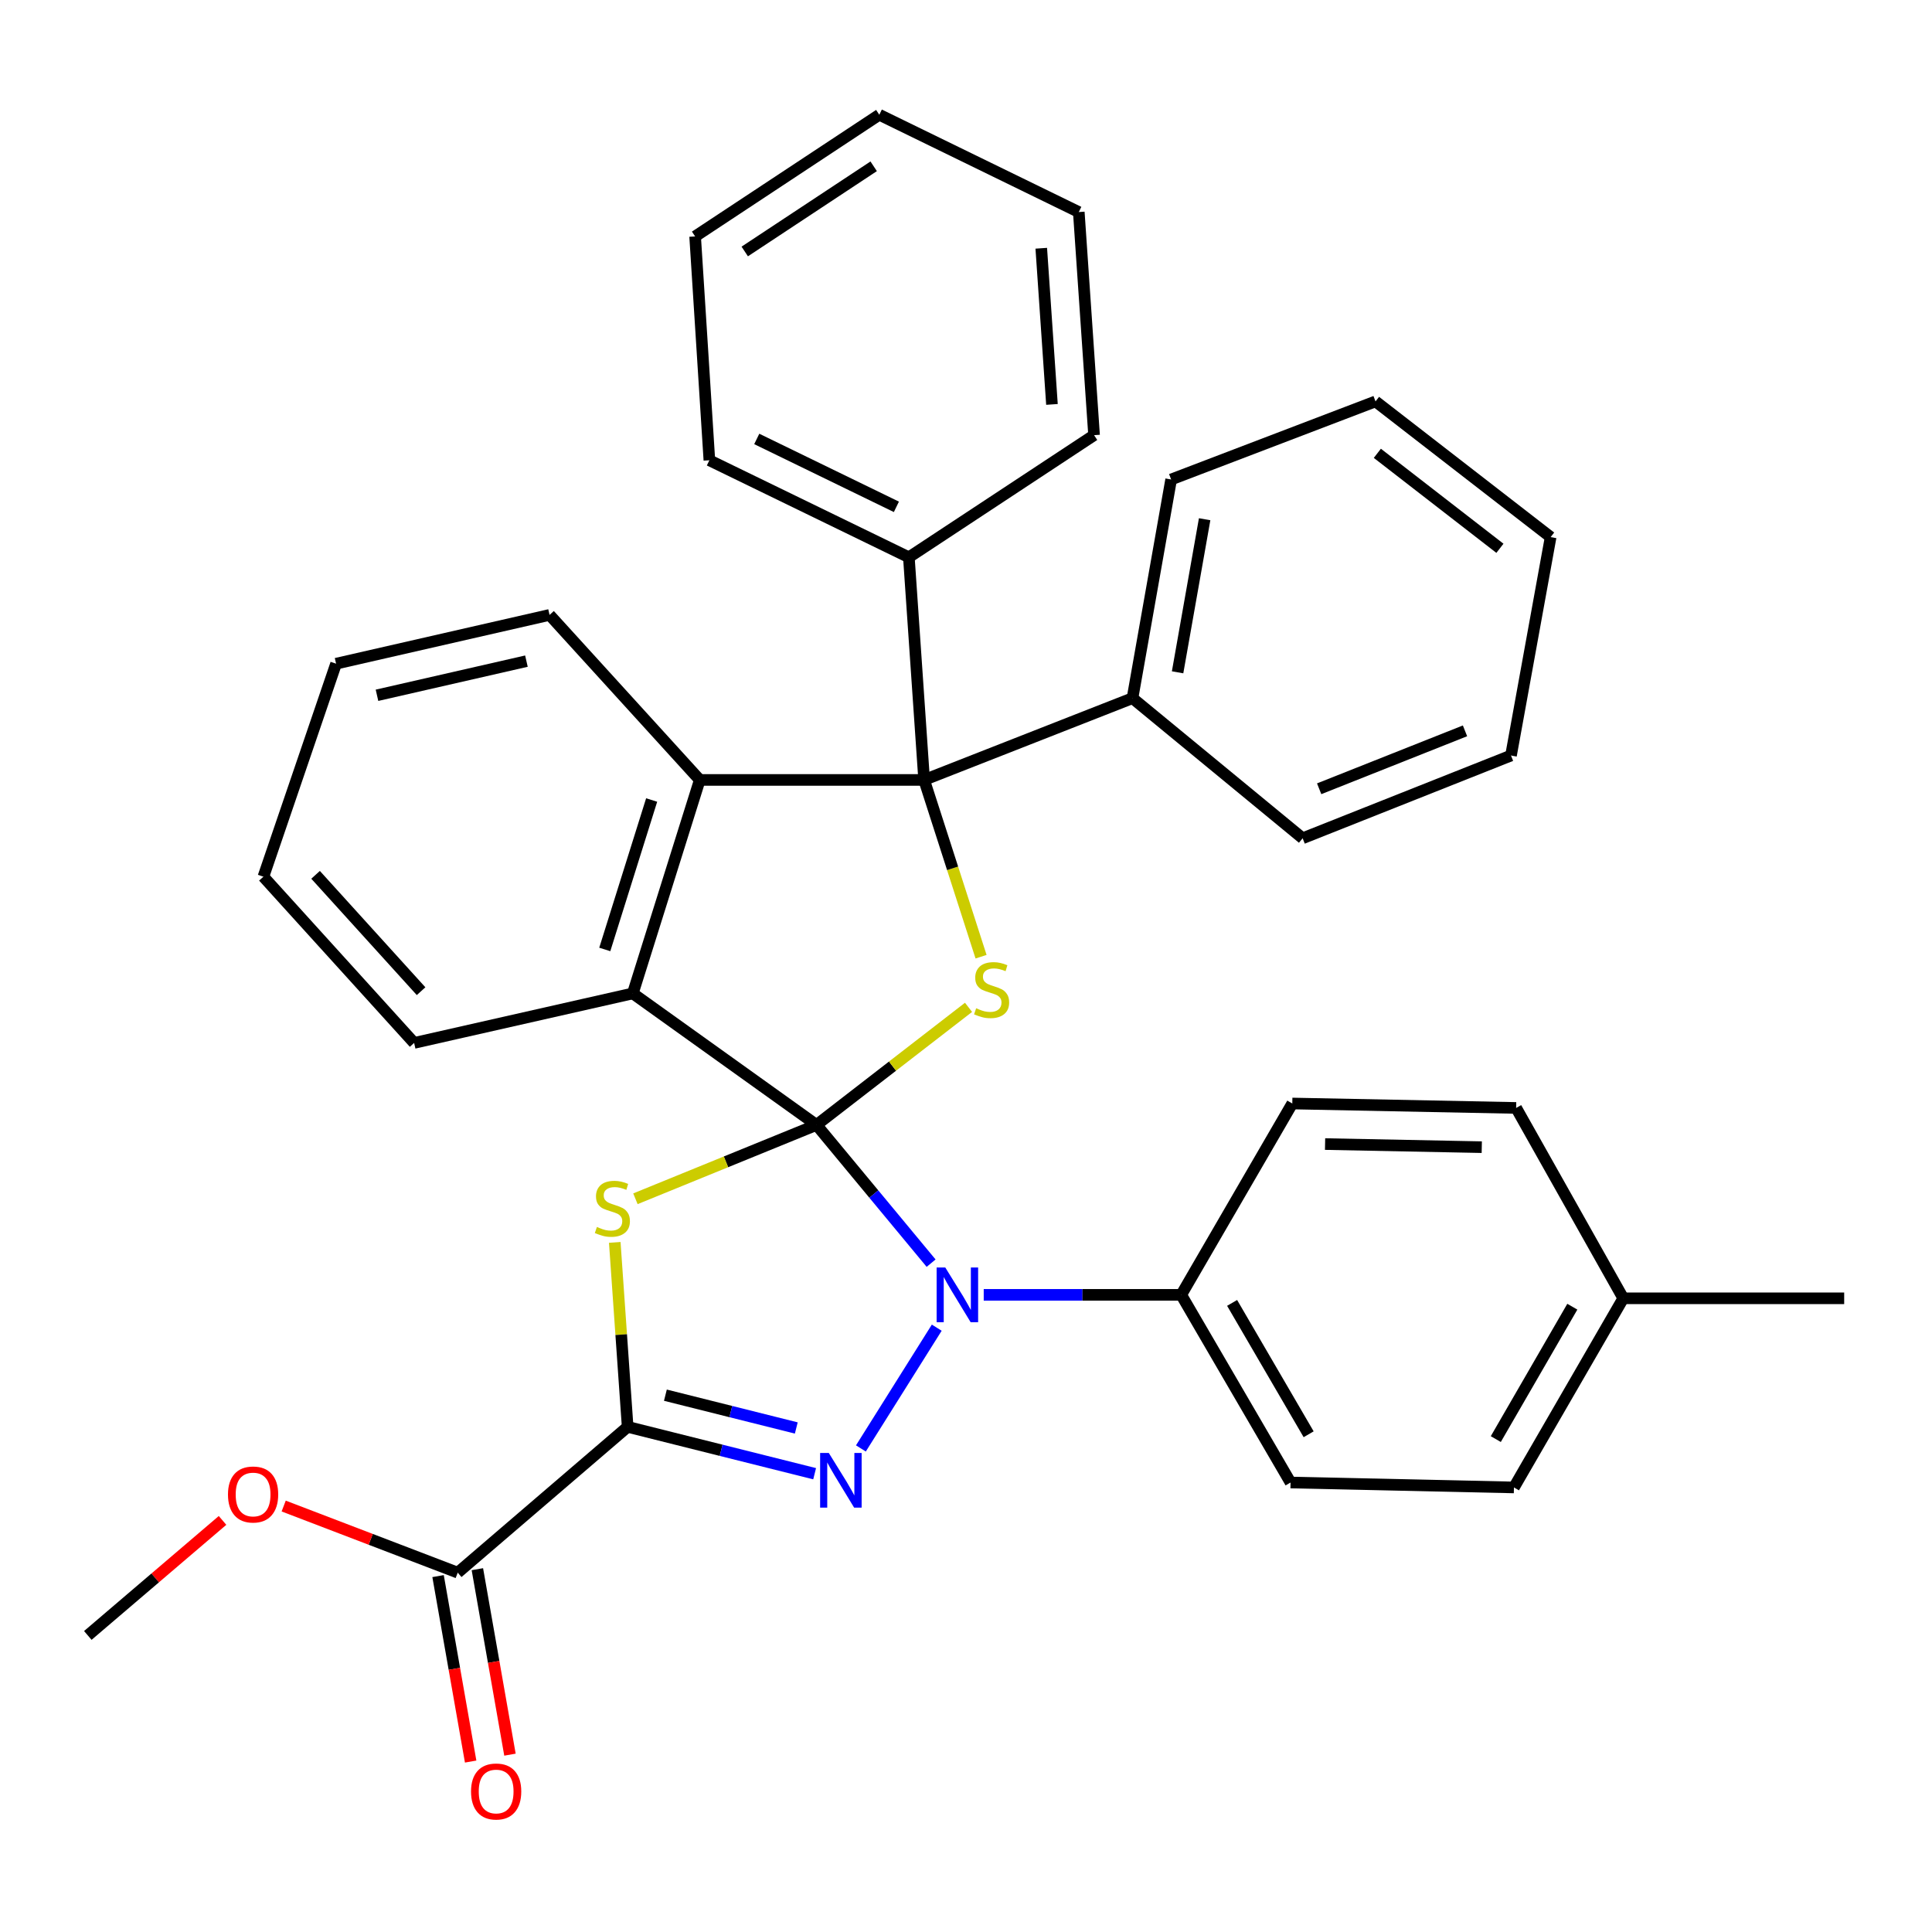 <?xml version='1.0' encoding='iso-8859-1'?>
<svg version='1.1' baseProfile='full'
              xmlns='http://www.w3.org/2000/svg'
                      xmlns:rdkit='http://www.rdkit.org/xml'
                      xmlns:xlink='http://www.w3.org/1999/xlink'
                  xml:space='preserve'
width='1000px' height='1000px' viewBox='0 0 1000 1000'>
<!-- END OF HEADER -->
<rect style='opacity:1.0;fill:#FFFFFF;stroke:none' width='1000' height='1000' x='0' y='0'> </rect>
<path class='bond-0' d='M 422.626,582.256 L 375.761,601.369' style='fill:none;fill-rule:evenodd;stroke:#000000;stroke-width:6px;stroke-linecap:butt;stroke-linejoin:miter;stroke-opacity:1' />
<path class='bond-0' d='M 375.761,601.369 L 328.896,620.483' style='fill:none;fill-rule:evenodd;stroke:#CCCC00;stroke-width:6px;stroke-linecap:butt;stroke-linejoin:miter;stroke-opacity:1' />
<path class='bond-2' d='M 422.626,582.256 L 452.283,618.033' style='fill:none;fill-rule:evenodd;stroke:#000000;stroke-width:6px;stroke-linecap:butt;stroke-linejoin:miter;stroke-opacity:1' />
<path class='bond-2' d='M 452.283,618.033 L 481.94,653.809' style='fill:none;fill-rule:evenodd;stroke:#0000FF;stroke-width:6px;stroke-linecap:butt;stroke-linejoin:miter;stroke-opacity:1' />
<path class='bond-4' d='M 422.626,582.256 L 461.969,551.826' style='fill:none;fill-rule:evenodd;stroke:#000000;stroke-width:6px;stroke-linecap:butt;stroke-linejoin:miter;stroke-opacity:1' />
<path class='bond-4' d='M 461.969,551.826 L 501.311,521.397' style='fill:none;fill-rule:evenodd;stroke:#CCCC00;stroke-width:6px;stroke-linecap:butt;stroke-linejoin:miter;stroke-opacity:1' />
<path class='bond-6' d='M 422.626,582.256 L 327.544,514.189' style='fill:none;fill-rule:evenodd;stroke:#000000;stroke-width:6px;stroke-linecap:butt;stroke-linejoin:miter;stroke-opacity:1' />
<path class='bond-1' d='M 318.201,643.066 L 321.535,690.804' style='fill:none;fill-rule:evenodd;stroke:#CCCC00;stroke-width:6px;stroke-linecap:butt;stroke-linejoin:miter;stroke-opacity:1' />
<path class='bond-1' d='M 321.535,690.804 L 324.87,738.541' style='fill:none;fill-rule:evenodd;stroke:#000000;stroke-width:6px;stroke-linecap:butt;stroke-linejoin:miter;stroke-opacity:1' />
<path class='bond-8' d='M 324.87,738.541 L 236.915,813.999' style='fill:none;fill-rule:evenodd;stroke:#000000;stroke-width:6px;stroke-linecap:butt;stroke-linejoin:miter;stroke-opacity:1' />
<path class='bond-36' d='M 324.87,738.541 L 373.262,750.668' style='fill:none;fill-rule:evenodd;stroke:#000000;stroke-width:6px;stroke-linecap:butt;stroke-linejoin:miter;stroke-opacity:1' />
<path class='bond-36' d='M 373.262,750.668 L 421.654,762.795' style='fill:none;fill-rule:evenodd;stroke:#0000FF;stroke-width:6px;stroke-linecap:butt;stroke-linejoin:miter;stroke-opacity:1' />
<path class='bond-36' d='M 344.409,722.142 L 378.284,730.63' style='fill:none;fill-rule:evenodd;stroke:#000000;stroke-width:6px;stroke-linecap:butt;stroke-linejoin:miter;stroke-opacity:1' />
<path class='bond-36' d='M 378.284,730.63 L 412.158,739.119' style='fill:none;fill-rule:evenodd;stroke:#0000FF;stroke-width:6px;stroke-linecap:butt;stroke-linejoin:miter;stroke-opacity:1' />
<path class='bond-3' d='M 484.861,687.205 L 445.599,749.707' style='fill:none;fill-rule:evenodd;stroke:#0000FF;stroke-width:6px;stroke-linecap:butt;stroke-linejoin:miter;stroke-opacity:1' />
<path class='bond-9' d='M 509.172,670.211 L 560.287,670.211' style='fill:none;fill-rule:evenodd;stroke:#0000FF;stroke-width:6px;stroke-linecap:butt;stroke-linejoin:miter;stroke-opacity:1' />
<path class='bond-9' d='M 560.287,670.211 L 611.401,670.211' style='fill:none;fill-rule:evenodd;stroke:#000000;stroke-width:6px;stroke-linecap:butt;stroke-linejoin:miter;stroke-opacity:1' />
<path class='bond-5' d='M 507.792,495.189 L 493.062,449.442' style='fill:none;fill-rule:evenodd;stroke:#CCCC00;stroke-width:6px;stroke-linecap:butt;stroke-linejoin:miter;stroke-opacity:1' />
<path class='bond-5' d='M 493.062,449.442 L 478.333,403.695' style='fill:none;fill-rule:evenodd;stroke:#000000;stroke-width:6px;stroke-linecap:butt;stroke-linejoin:miter;stroke-opacity:1' />
<path class='bond-10' d='M 478.333,403.695 L 470.425,288.449' style='fill:none;fill-rule:evenodd;stroke:#000000;stroke-width:6px;stroke-linecap:butt;stroke-linejoin:miter;stroke-opacity:1' />
<path class='bond-11' d='M 478.333,403.695 L 586.176,361.37' style='fill:none;fill-rule:evenodd;stroke:#000000;stroke-width:6px;stroke-linecap:butt;stroke-linejoin:miter;stroke-opacity:1' />
<path class='bond-35' d='M 478.333,403.695 L 362.203,403.695' style='fill:none;fill-rule:evenodd;stroke:#000000;stroke-width:6px;stroke-linecap:butt;stroke-linejoin:miter;stroke-opacity:1' />
<path class='bond-7' d='M 327.544,514.189 L 362.203,403.695' style='fill:none;fill-rule:evenodd;stroke:#000000;stroke-width:6px;stroke-linecap:butt;stroke-linejoin:miter;stroke-opacity:1' />
<path class='bond-7' d='M 313.032,491.433 L 337.294,414.086' style='fill:none;fill-rule:evenodd;stroke:#000000;stroke-width:6px;stroke-linecap:butt;stroke-linejoin:miter;stroke-opacity:1' />
<path class='bond-20' d='M 327.544,514.189 L 214.353,539.816' style='fill:none;fill-rule:evenodd;stroke:#000000;stroke-width:6px;stroke-linecap:butt;stroke-linejoin:miter;stroke-opacity:1' />
<path class='bond-16' d='M 362.203,403.695 L 284.45,318.276' style='fill:none;fill-rule:evenodd;stroke:#000000;stroke-width:6px;stroke-linecap:butt;stroke-linejoin:miter;stroke-opacity:1' />
<path class='bond-12' d='M 226.742,815.786 L 235.176,863.785' style='fill:none;fill-rule:evenodd;stroke:#000000;stroke-width:6px;stroke-linecap:butt;stroke-linejoin:miter;stroke-opacity:1' />
<path class='bond-12' d='M 235.176,863.785 L 243.61,911.785' style='fill:none;fill-rule:evenodd;stroke:#FF0000;stroke-width:6px;stroke-linecap:butt;stroke-linejoin:miter;stroke-opacity:1' />
<path class='bond-12' d='M 247.088,812.211 L 255.522,860.21' style='fill:none;fill-rule:evenodd;stroke:#000000;stroke-width:6px;stroke-linecap:butt;stroke-linejoin:miter;stroke-opacity:1' />
<path class='bond-12' d='M 255.522,860.21 L 263.956,908.21' style='fill:none;fill-rule:evenodd;stroke:#FF0000;stroke-width:6px;stroke-linecap:butt;stroke-linejoin:miter;stroke-opacity:1' />
<path class='bond-15' d='M 236.915,813.999 L 191.875,796.761' style='fill:none;fill-rule:evenodd;stroke:#000000;stroke-width:6px;stroke-linecap:butt;stroke-linejoin:miter;stroke-opacity:1' />
<path class='bond-15' d='M 191.875,796.761 L 146.835,779.524' style='fill:none;fill-rule:evenodd;stroke:#FF0000;stroke-width:6px;stroke-linecap:butt;stroke-linejoin:miter;stroke-opacity:1' />
<path class='bond-13' d='M 611.401,670.211 L 667.991,767.347' style='fill:none;fill-rule:evenodd;stroke:#000000;stroke-width:6px;stroke-linecap:butt;stroke-linejoin:miter;stroke-opacity:1' />
<path class='bond-13' d='M 637.739,674.383 L 677.352,742.378' style='fill:none;fill-rule:evenodd;stroke:#000000;stroke-width:6px;stroke-linecap:butt;stroke-linejoin:miter;stroke-opacity:1' />
<path class='bond-14' d='M 611.401,670.211 L 668.887,571.17' style='fill:none;fill-rule:evenodd;stroke:#000000;stroke-width:6px;stroke-linecap:butt;stroke-linejoin:miter;stroke-opacity:1' />
<path class='bond-22' d='M 470.425,288.449 L 367.172,238.24' style='fill:none;fill-rule:evenodd;stroke:#000000;stroke-width:6px;stroke-linecap:butt;stroke-linejoin:miter;stroke-opacity:1' />
<path class='bond-22' d='M 463.971,262.34 L 391.694,227.193' style='fill:none;fill-rule:evenodd;stroke:#000000;stroke-width:6px;stroke-linecap:butt;stroke-linejoin:miter;stroke-opacity:1' />
<path class='bond-23' d='M 470.425,288.449 L 566.288,225.237' style='fill:none;fill-rule:evenodd;stroke:#000000;stroke-width:6px;stroke-linecap:butt;stroke-linejoin:miter;stroke-opacity:1' />
<path class='bond-21' d='M 586.176,361.37 L 606.18,248.178' style='fill:none;fill-rule:evenodd;stroke:#000000;stroke-width:6px;stroke-linecap:butt;stroke-linejoin:miter;stroke-opacity:1' />
<path class='bond-21' d='M 609.519,347.986 L 623.521,268.752' style='fill:none;fill-rule:evenodd;stroke:#000000;stroke-width:6px;stroke-linecap:butt;stroke-linejoin:miter;stroke-opacity:1' />
<path class='bond-24' d='M 586.176,361.37 L 674.246,433.889' style='fill:none;fill-rule:evenodd;stroke:#000000;stroke-width:6px;stroke-linecap:butt;stroke-linejoin:miter;stroke-opacity:1' />
<path class='bond-18' d='M 667.991,767.347 L 783.616,769.895' style='fill:none;fill-rule:evenodd;stroke:#000000;stroke-width:6px;stroke-linecap:butt;stroke-linejoin:miter;stroke-opacity:1' />
<path class='bond-17' d='M 668.887,571.17 L 784.752,573.465' style='fill:none;fill-rule:evenodd;stroke:#000000;stroke-width:6px;stroke-linecap:butt;stroke-linejoin:miter;stroke-opacity:1' />
<path class='bond-17' d='M 685.857,592.167 L 766.963,593.774' style='fill:none;fill-rule:evenodd;stroke:#000000;stroke-width:6px;stroke-linecap:butt;stroke-linejoin:miter;stroke-opacity:1' />
<path class='bond-26' d='M 115.188,786.964 L 80.321,816.732' style='fill:none;fill-rule:evenodd;stroke:#FF0000;stroke-width:6px;stroke-linecap:butt;stroke-linejoin:miter;stroke-opacity:1' />
<path class='bond-26' d='M 80.321,816.732 L 45.455,846.5' style='fill:none;fill-rule:evenodd;stroke:#000000;stroke-width:6px;stroke-linecap:butt;stroke-linejoin:miter;stroke-opacity:1' />
<path class='bond-37' d='M 284.45,318.276 L 173.956,343.524' style='fill:none;fill-rule:evenodd;stroke:#000000;stroke-width:6px;stroke-linecap:butt;stroke-linejoin:miter;stroke-opacity:1' />
<path class='bond-37' d='M 272.478,342.202 L 195.132,359.875' style='fill:none;fill-rule:evenodd;stroke:#000000;stroke-width:6px;stroke-linecap:butt;stroke-linejoin:miter;stroke-opacity:1' />
<path class='bond-19' d='M 784.752,573.465 L 840.206,672.001' style='fill:none;fill-rule:evenodd;stroke:#000000;stroke-width:6px;stroke-linecap:butt;stroke-linejoin:miter;stroke-opacity:1' />
<path class='bond-38' d='M 783.616,769.895 L 840.206,672.001' style='fill:none;fill-rule:evenodd;stroke:#000000;stroke-width:6px;stroke-linecap:butt;stroke-linejoin:miter;stroke-opacity:1' />
<path class='bond-38' d='M 774.22,744.872 L 813.833,676.347' style='fill:none;fill-rule:evenodd;stroke:#000000;stroke-width:6px;stroke-linecap:butt;stroke-linejoin:miter;stroke-opacity:1' />
<path class='bond-25' d='M 840.206,672.001 L 954.545,672.001' style='fill:none;fill-rule:evenodd;stroke:#000000;stroke-width:6px;stroke-linecap:butt;stroke-linejoin:miter;stroke-opacity:1' />
<path class='bond-28' d='M 214.353,539.816 L 136.336,453.778' style='fill:none;fill-rule:evenodd;stroke:#000000;stroke-width:6px;stroke-linecap:butt;stroke-linejoin:miter;stroke-opacity:1' />
<path class='bond-28' d='M 217.953,513.034 L 163.342,452.807' style='fill:none;fill-rule:evenodd;stroke:#000000;stroke-width:6px;stroke-linecap:butt;stroke-linejoin:miter;stroke-opacity:1' />
<path class='bond-32' d='M 606.18,248.178 L 711.969,207.77' style='fill:none;fill-rule:evenodd;stroke:#000000;stroke-width:6px;stroke-linecap:butt;stroke-linejoin:miter;stroke-opacity:1' />
<path class='bond-29' d='M 367.172,238.24 L 359.793,122.374' style='fill:none;fill-rule:evenodd;stroke:#000000;stroke-width:6px;stroke-linecap:butt;stroke-linejoin:miter;stroke-opacity:1' />
<path class='bond-30' d='M 566.288,225.237 L 558.38,109.761' style='fill:none;fill-rule:evenodd;stroke:#000000;stroke-width:6px;stroke-linecap:butt;stroke-linejoin:miter;stroke-opacity:1' />
<path class='bond-30' d='M 544.492,209.327 L 538.957,128.494' style='fill:none;fill-rule:evenodd;stroke:#000000;stroke-width:6px;stroke-linecap:butt;stroke-linejoin:miter;stroke-opacity:1' />
<path class='bond-31' d='M 674.246,433.889 L 782.09,391.059' style='fill:none;fill-rule:evenodd;stroke:#000000;stroke-width:6px;stroke-linecap:butt;stroke-linejoin:miter;stroke-opacity:1' />
<path class='bond-31' d='M 682.798,408.266 L 758.288,378.285' style='fill:none;fill-rule:evenodd;stroke:#000000;stroke-width:6px;stroke-linecap:butt;stroke-linejoin:miter;stroke-opacity:1' />
<path class='bond-27' d='M 173.956,343.524 L 136.336,453.778' style='fill:none;fill-rule:evenodd;stroke:#000000;stroke-width:6px;stroke-linecap:butt;stroke-linejoin:miter;stroke-opacity:1' />
<path class='bond-40' d='M 359.793,122.374 L 455.127,59.392' style='fill:none;fill-rule:evenodd;stroke:#000000;stroke-width:6px;stroke-linecap:butt;stroke-linejoin:miter;stroke-opacity:1' />
<path class='bond-40' d='M 385.48,130.162 L 452.214,86.075' style='fill:none;fill-rule:evenodd;stroke:#000000;stroke-width:6px;stroke-linecap:butt;stroke-linejoin:miter;stroke-opacity:1' />
<path class='bond-34' d='M 558.38,109.761 L 455.127,59.392' style='fill:none;fill-rule:evenodd;stroke:#000000;stroke-width:6px;stroke-linecap:butt;stroke-linejoin:miter;stroke-opacity:1' />
<path class='bond-33' d='M 782.09,391.059 L 802.61,278.005' style='fill:none;fill-rule:evenodd;stroke:#000000;stroke-width:6px;stroke-linecap:butt;stroke-linejoin:miter;stroke-opacity:1' />
<path class='bond-39' d='M 711.969,207.77 L 802.61,278.005' style='fill:none;fill-rule:evenodd;stroke:#000000;stroke-width:6px;stroke-linecap:butt;stroke-linejoin:miter;stroke-opacity:1' />
<path class='bond-39' d='M 712.912,234.634 L 776.36,283.799' style='fill:none;fill-rule:evenodd;stroke:#000000;stroke-width:6px;stroke-linecap:butt;stroke-linejoin:miter;stroke-opacity:1' />
<path  class='atom-1' d='M 308.963 635.07
Q 309.283 635.19, 310.603 635.75
Q 311.923 636.31, 313.363 636.67
Q 314.843 636.99, 316.283 636.99
Q 318.963 636.99, 320.523 635.71
Q 322.083 634.39, 322.083 632.11
Q 322.083 630.55, 321.283 629.59
Q 320.523 628.63, 319.323 628.11
Q 318.123 627.59, 316.123 626.99
Q 313.603 626.23, 312.083 625.51
Q 310.603 624.79, 309.523 623.27
Q 308.483 621.75, 308.483 619.19
Q 308.483 615.63, 310.883 613.43
Q 313.323 611.23, 318.123 611.23
Q 321.403 611.23, 325.123 612.79
L 324.203 615.87
Q 320.803 614.47, 318.243 614.47
Q 315.483 614.47, 313.963 615.63
Q 312.443 616.75, 312.483 618.71
Q 312.483 620.23, 313.243 621.15
Q 314.043 622.07, 315.163 622.59
Q 316.323 623.11, 318.243 623.71
Q 320.803 624.51, 322.323 625.31
Q 323.843 626.11, 324.923 627.75
Q 326.043 629.35, 326.043 632.11
Q 326.043 636.03, 323.403 638.15
Q 320.803 640.23, 316.443 640.23
Q 313.923 640.23, 312.003 639.67
Q 310.123 639.15, 307.883 638.23
L 308.963 635.07
' fill='#CCCC00'/>
<path  class='atom-3' d='M 489.276 656.051
L 498.556 671.051
Q 499.476 672.531, 500.956 675.211
Q 502.436 677.891, 502.516 678.051
L 502.516 656.051
L 506.276 656.051
L 506.276 684.371
L 502.396 684.371
L 492.436 667.971
Q 491.276 666.051, 490.036 663.851
Q 488.836 661.651, 488.476 660.971
L 488.476 684.371
L 484.796 684.371
L 484.796 656.051
L 489.276 656.051
' fill='#0000FF'/>
<path  class='atom-4' d='M 428.979 752.04
L 438.259 767.04
Q 439.179 768.52, 440.659 771.2
Q 442.139 773.88, 442.219 774.04
L 442.219 752.04
L 445.979 752.04
L 445.979 780.36
L 442.099 780.36
L 432.139 763.96
Q 430.979 762.04, 429.739 759.84
Q 428.539 757.64, 428.179 756.96
L 428.179 780.36
L 424.499 780.36
L 424.499 752.04
L 428.979 752.04
' fill='#0000FF'/>
<path  class='atom-5' d='M 505.255 521.878
Q 505.575 521.998, 506.895 522.558
Q 508.215 523.118, 509.655 523.478
Q 511.135 523.798, 512.575 523.798
Q 515.255 523.798, 516.815 522.518
Q 518.375 521.198, 518.375 518.918
Q 518.375 517.358, 517.575 516.398
Q 516.815 515.438, 515.615 514.918
Q 514.415 514.398, 512.415 513.798
Q 509.895 513.038, 508.375 512.318
Q 506.895 511.598, 505.815 510.078
Q 504.775 508.558, 504.775 505.998
Q 504.775 502.438, 507.175 500.238
Q 509.615 498.038, 514.415 498.038
Q 517.695 498.038, 521.415 499.598
L 520.495 502.678
Q 517.095 501.278, 514.535 501.278
Q 511.775 501.278, 510.255 502.438
Q 508.735 503.558, 508.775 505.518
Q 508.775 507.038, 509.535 507.958
Q 510.335 508.878, 511.455 509.398
Q 512.615 509.918, 514.535 510.518
Q 517.095 511.318, 518.615 512.118
Q 520.135 512.918, 521.215 514.558
Q 522.335 516.158, 522.335 518.918
Q 522.335 522.838, 519.695 524.958
Q 517.095 527.038, 512.735 527.038
Q 510.215 527.038, 508.295 526.478
Q 506.415 525.958, 504.175 525.038
L 505.255 521.878
' fill='#CCCC00'/>
<path  class='atom-13' d='M 243.804 927.27
Q 243.804 920.47, 247.164 916.67
Q 250.524 912.87, 256.804 912.87
Q 263.084 912.87, 266.444 916.67
Q 269.804 920.47, 269.804 927.27
Q 269.804 934.15, 266.404 938.07
Q 263.004 941.95, 256.804 941.95
Q 250.564 941.95, 247.164 938.07
Q 243.804 934.19, 243.804 927.27
M 256.804 938.75
Q 261.124 938.75, 263.444 935.87
Q 265.804 932.95, 265.804 927.27
Q 265.804 921.71, 263.444 918.91
Q 261.124 916.07, 256.804 916.07
Q 252.484 916.07, 250.124 918.87
Q 247.804 921.67, 247.804 927.27
Q 247.804 932.99, 250.124 935.87
Q 252.484 938.75, 256.804 938.75
' fill='#FF0000'/>
<path  class='atom-16' d='M 118 773.544
Q 118 766.744, 121.36 762.944
Q 124.72 759.144, 131 759.144
Q 137.28 759.144, 140.64 762.944
Q 144 766.744, 144 773.544
Q 144 780.424, 140.6 784.344
Q 137.2 788.224, 131 788.224
Q 124.76 788.224, 121.36 784.344
Q 118 780.464, 118 773.544
M 131 785.024
Q 135.32 785.024, 137.64 782.144
Q 140 779.224, 140 773.544
Q 140 767.984, 137.64 765.184
Q 135.32 762.344, 131 762.344
Q 126.68 762.344, 124.32 765.144
Q 122 767.944, 122 773.544
Q 122 779.264, 124.32 782.144
Q 126.68 785.024, 131 785.024
' fill='#FF0000'/>
</svg>
